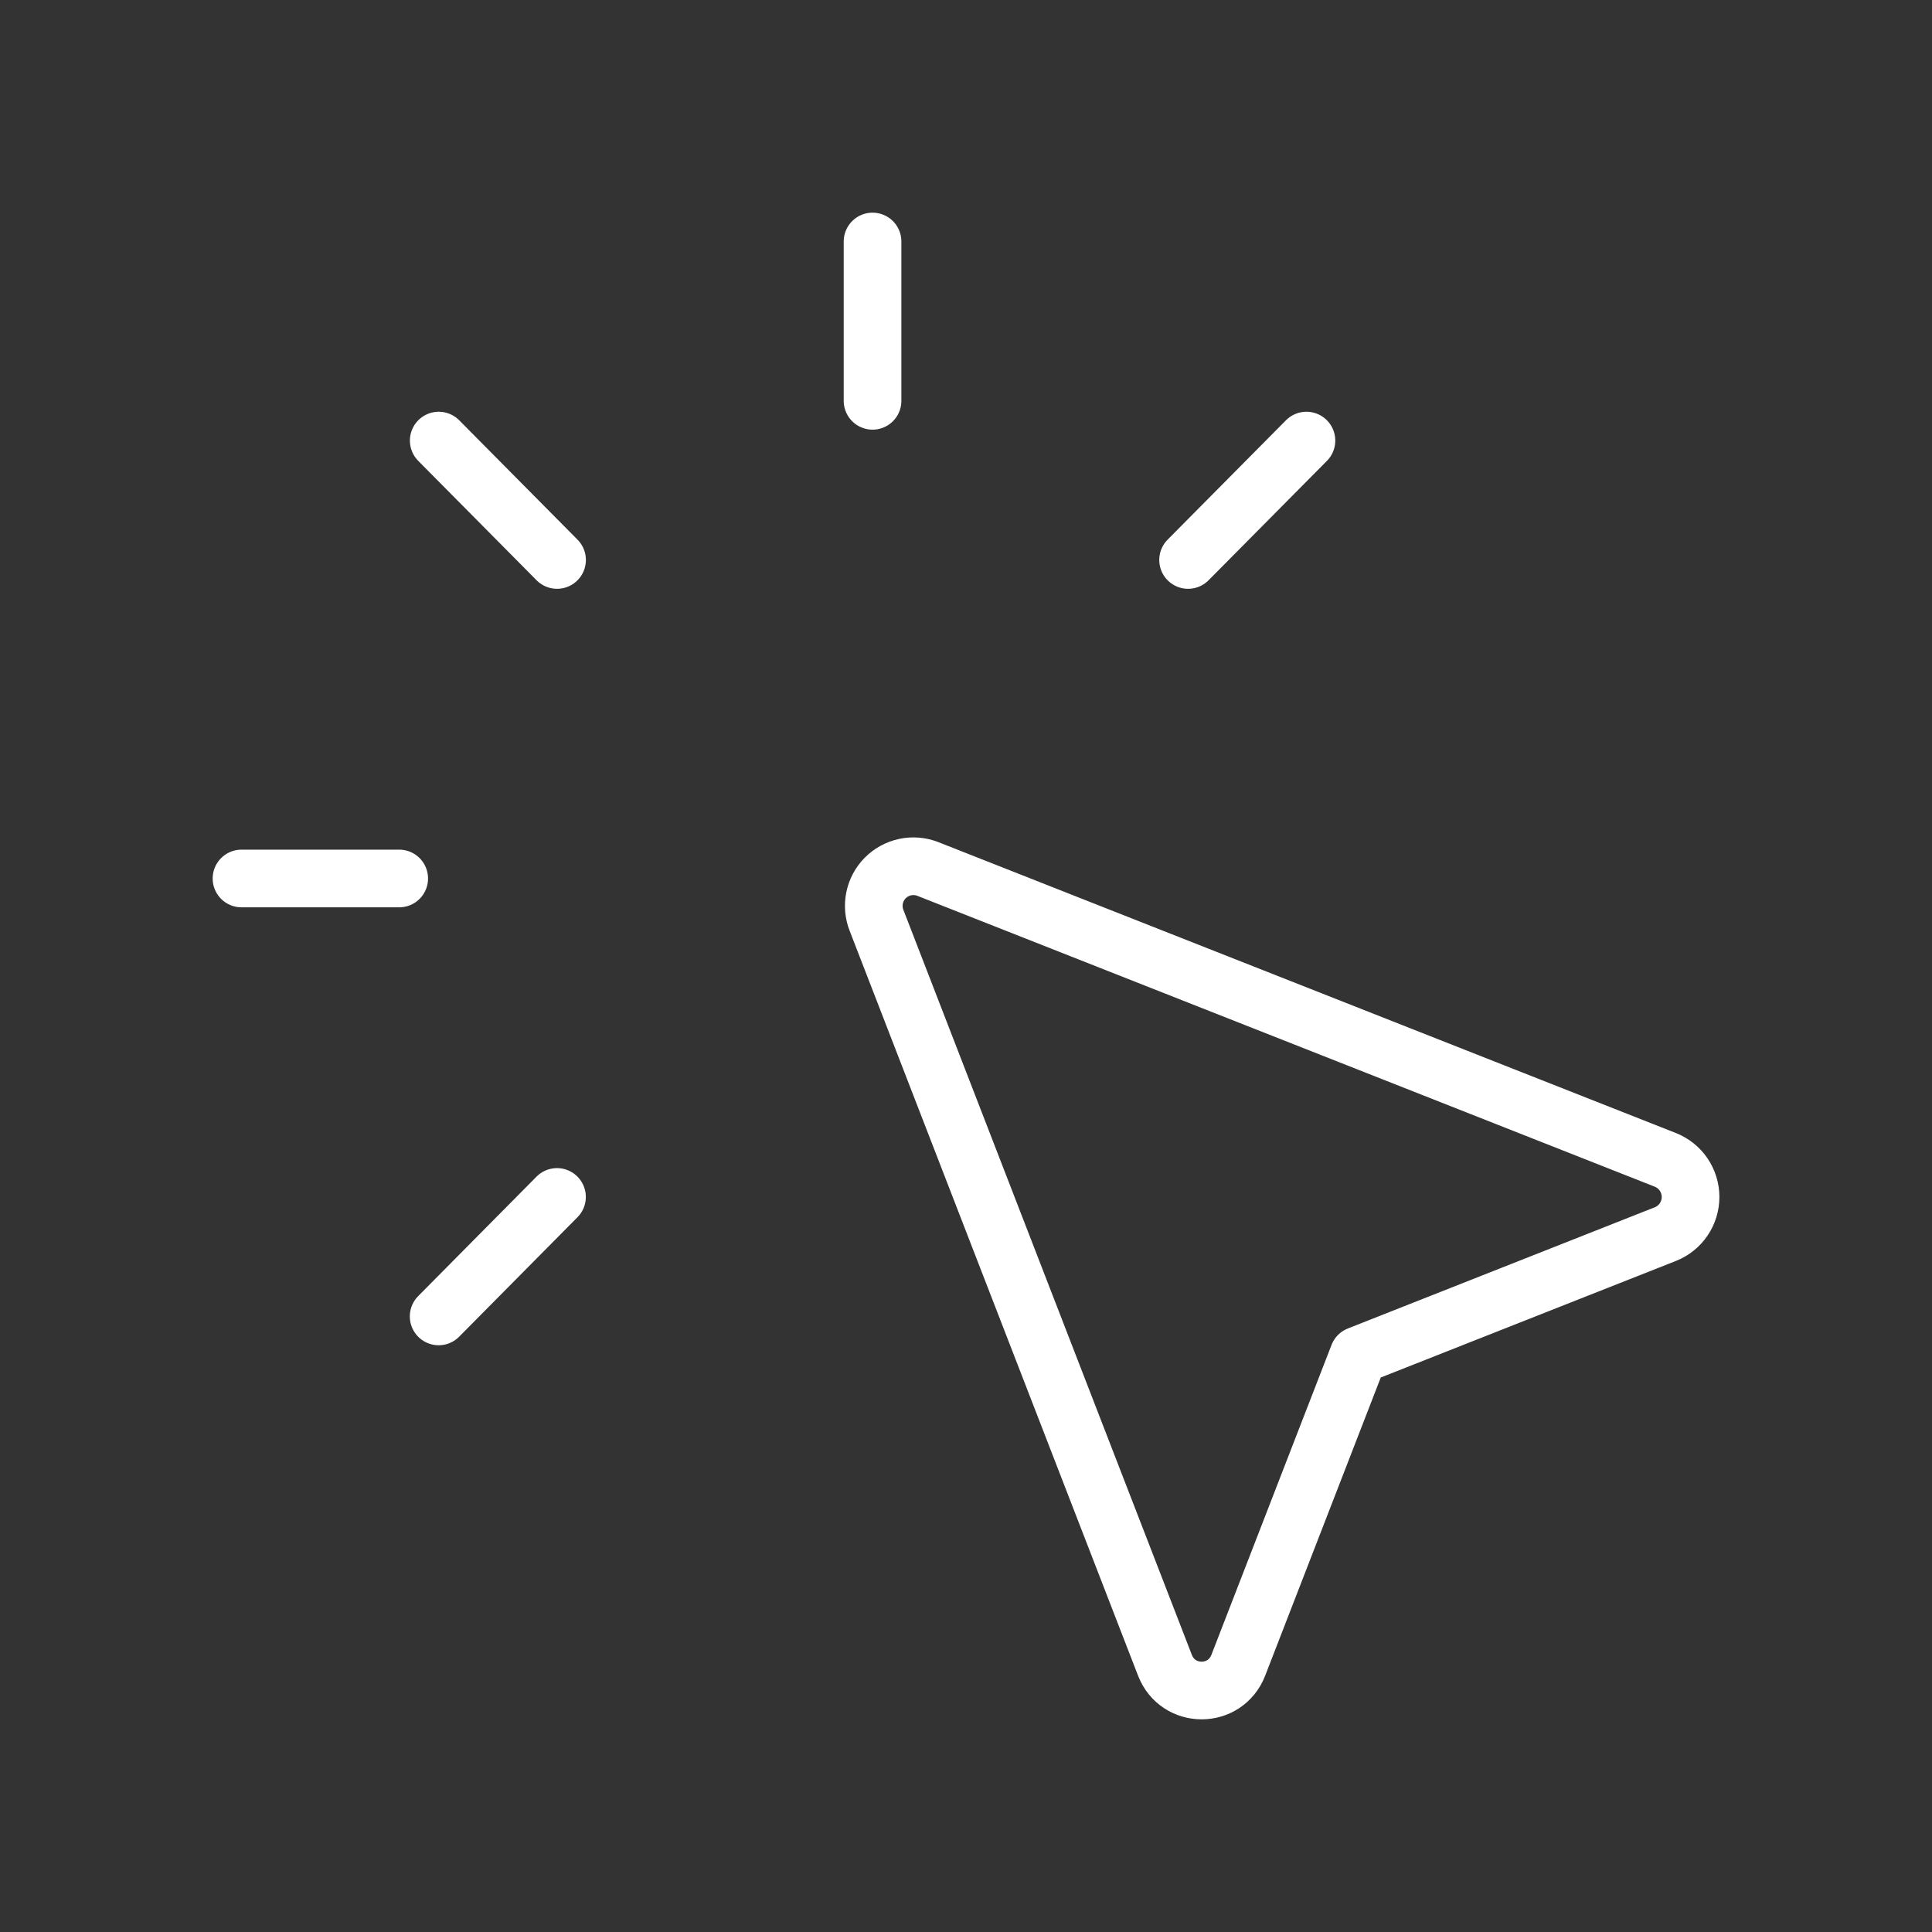 <svg width="67" height="67" viewBox="0 0 67 67" fill="none" xmlns="http://www.w3.org/2000/svg">
<rect x="0" y="0" width="67" height="67" fill="#333333" stroke="none"/>
<path d="M19.318 19.419L15.215 15.279M41.202 19.419L45.306 15.279M15.212 45.652L19.316 41.509M30.259 13.9V8.375M13.844 30.465H8.375M47.109 47.001L57.757 42.796C58.014 42.694 58.234 42.516 58.389 42.287C58.544 42.058 58.627 41.787 58.627 41.511C58.627 41.234 58.544 40.964 58.389 40.734C58.234 40.505 58.014 40.328 57.757 40.225L32.171 30.133C31.922 30.037 31.65 30.015 31.389 30.071C31.128 30.127 30.889 30.257 30.7 30.447C30.512 30.636 30.384 30.877 30.33 31.138C30.276 31.4 30.3 31.672 30.398 31.92L40.398 57.746C40.85 58.918 42.492 58.918 42.944 57.746L47.109 47.001Z" stroke="white" stroke-width="2" stroke-linecap="round" stroke-linejoin="round"/>
</svg>
